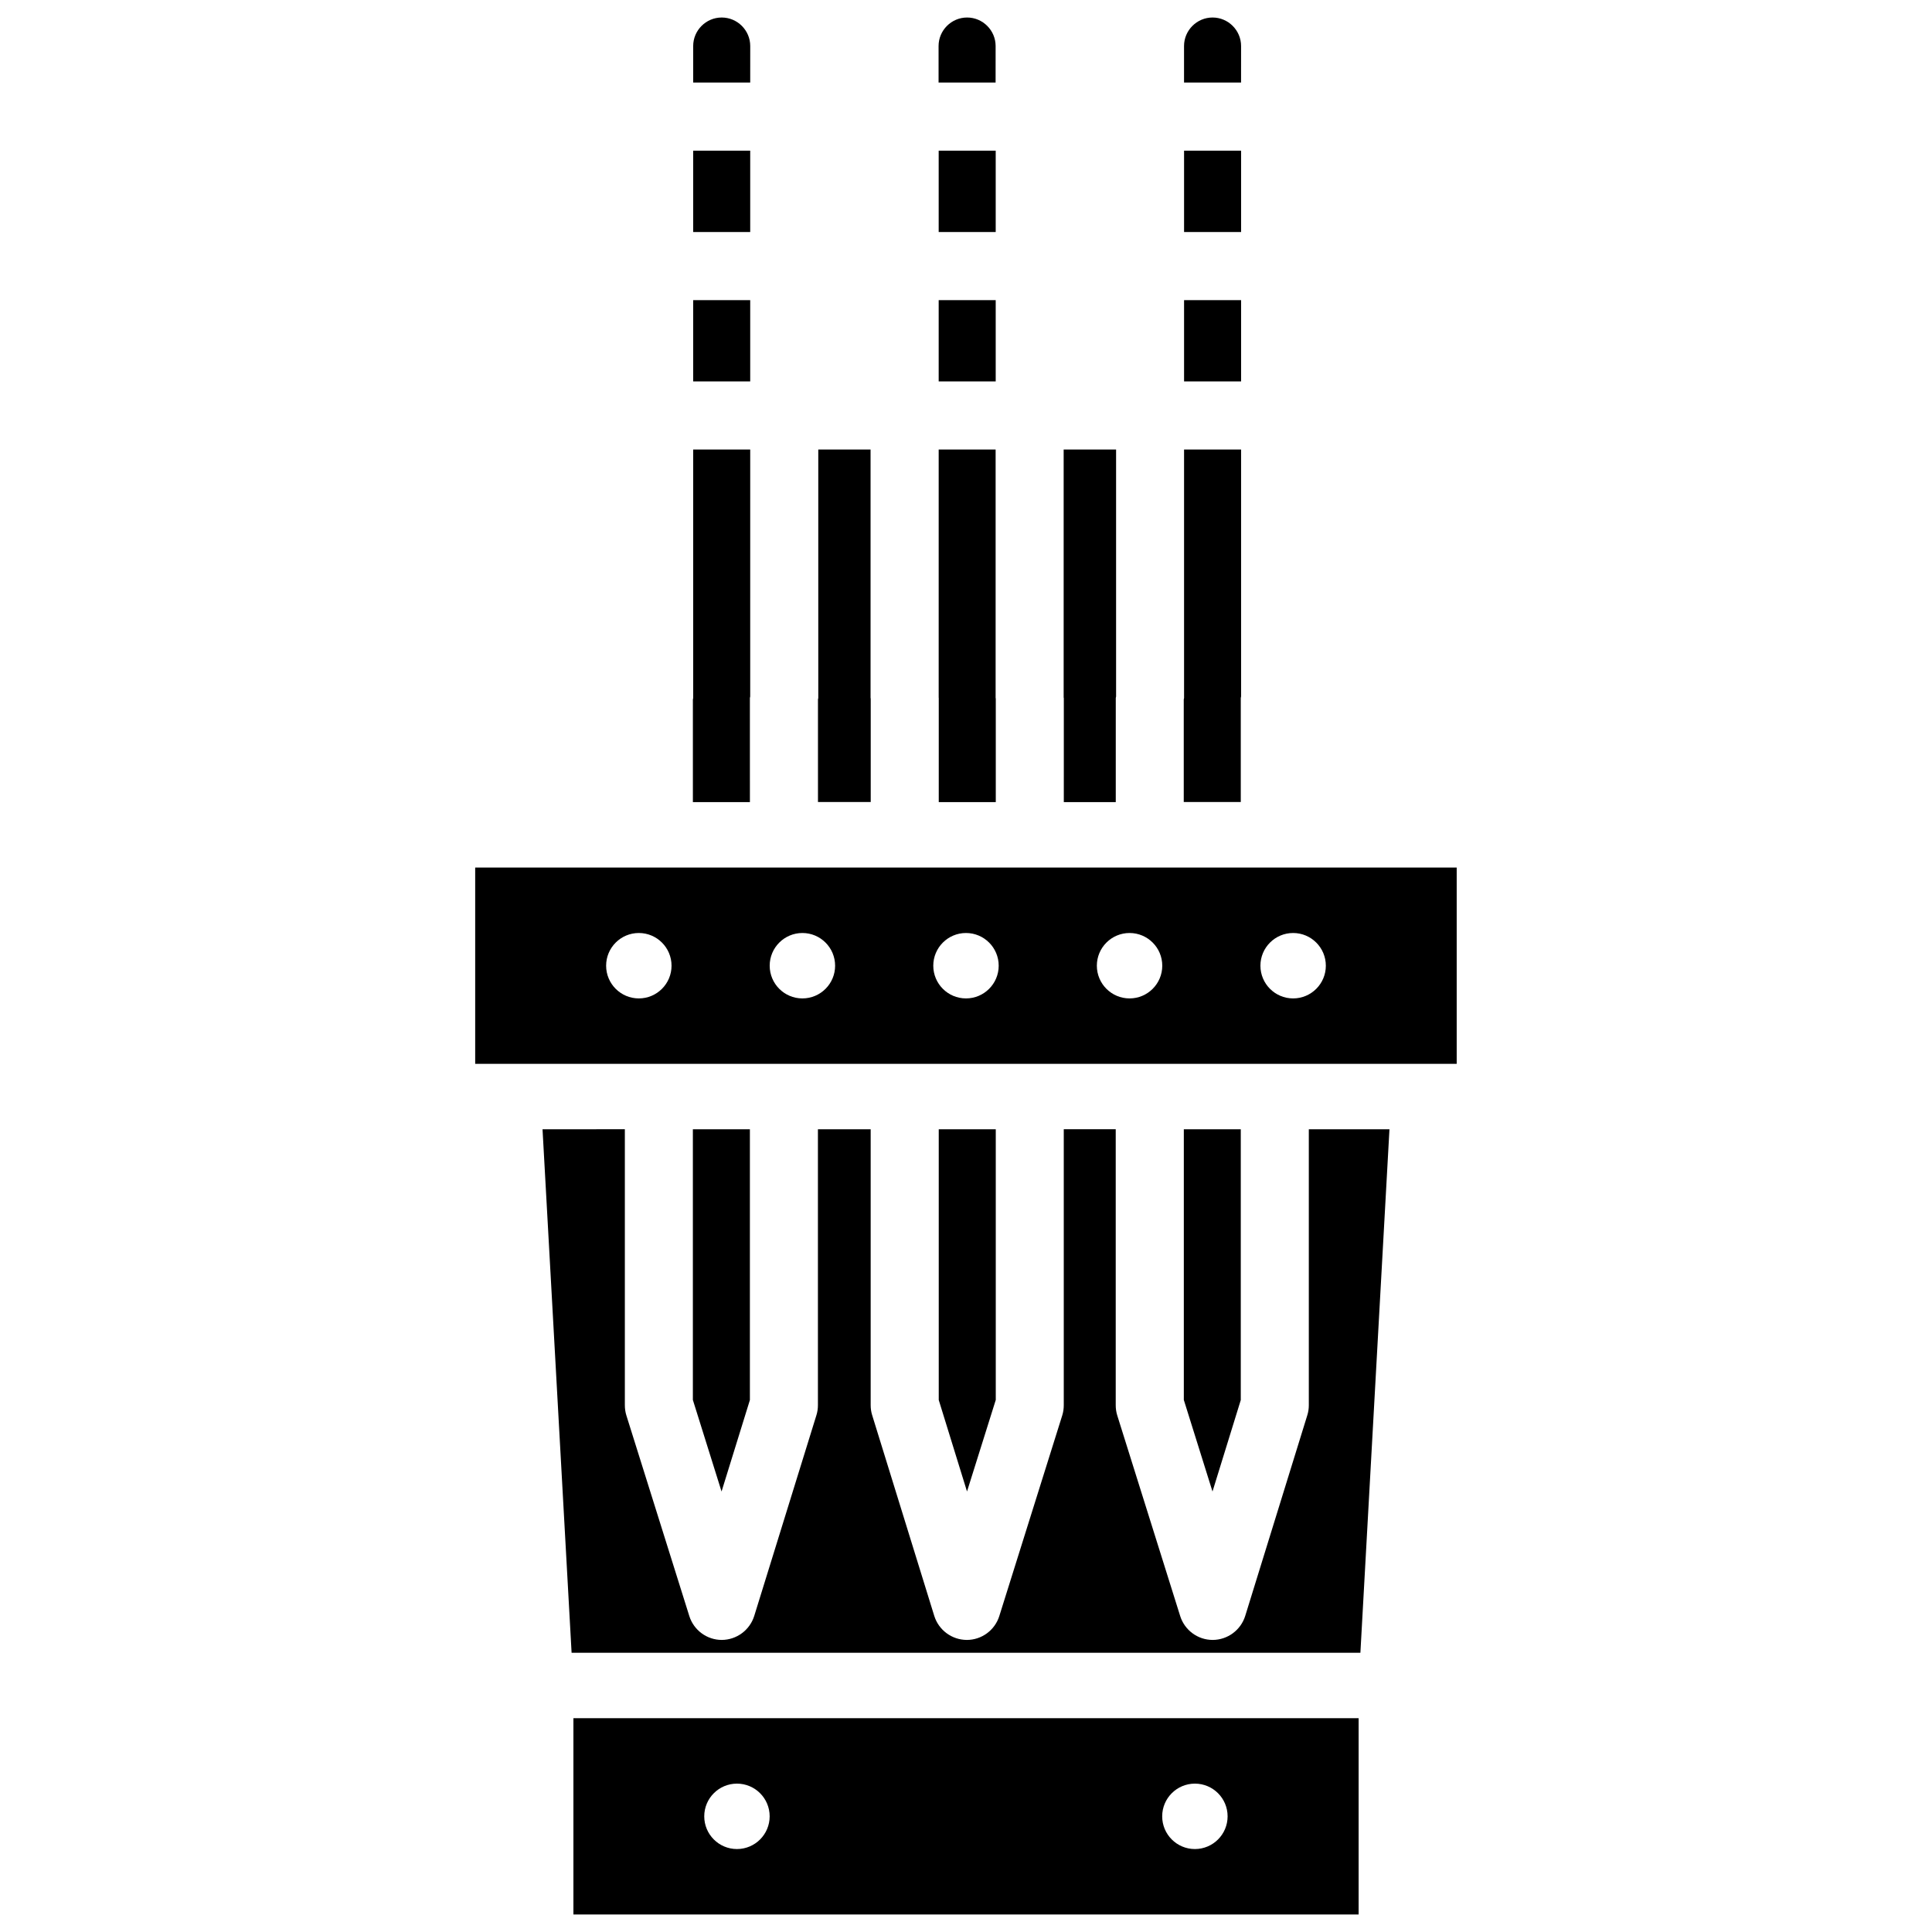 <?xml version="1.0" encoding="UTF-8"?>
<!-- Uploaded to: SVG Repo, www.svgrepo.com, Generator: SVG Repo Mixer Tools -->
<svg width="800px" height="800px" version="1.1" viewBox="144 144 512 512" xmlns="http://www.w3.org/2000/svg">
 <defs>
  <clipPath id="d">
   <path d="m457 148.09h16v17.906h-16z"/>
  </clipPath>
  <clipPath id="c">
   <path d="m327 148.09h16v17.906h-16z"/>
  </clipPath>
  <clipPath id="b">
   <path d="m392 148.09h16v17.906h-16z"/>
  </clipPath>
  <clipPath id="a">
   <path d="m295 599h210v52.902h-210z"/>
  </clipPath>
 </defs>
 <path d="m472.82 328.98c0-0.125 0.062-0.25 0.082-0.379v-65.473h-15.113v65.832c0 0.125-0.062 0.25-0.082 0.379v27.207h15.113z"/>
 <path d="m457.79 223.54h15.113v21.539h-15.113z"/>
 <path d="m342.73 328.98c0-0.125 0.062-0.25 0.082-0.379l0.004-65.473h-15.113v65.832c0 0.148-0.082 0.293-0.082 0.441v27.164h15.113z"/>
 <path d="m457.79 183.93h15.113v21.559h-15.113z"/>
 <g clip-path="url(#d)">
  <path d="m472.9 156.2c0-4.156-3.402-7.559-7.559-7.559s-7.559 3.402-7.559 7.559v9.676h15.113z"/>
 </g>
 <path d="m269.93 373.91v52.02h260.11v-52.02zm43.367 34.68c-4.785 0-8.668-3.883-8.668-8.668 0-4.785 3.883-8.668 8.668-8.668 4.785 0 8.668 3.883 8.668 8.668 0.004 4.781-3.883 8.668-8.668 8.668zm43.348 0c-4.785 0-8.668-3.883-8.668-8.668 0-4.785 3.883-8.668 8.668-8.668 4.785 0 8.668 3.883 8.668 8.668 0.004 4.781-3.879 8.668-8.668 8.668zm43.352 0c-4.785 0-8.668-3.883-8.668-8.668 0-4.785 3.883-8.668 8.668-8.668s8.668 3.883 8.668 8.668c0 4.781-3.883 8.668-8.668 8.668zm43.348 0c-4.785 0-8.668-3.883-8.668-8.668 0-4.785 3.883-8.668 8.668-8.668s8.668 3.883 8.668 8.668c0 4.781-3.883 8.668-8.668 8.668zm43.348 0c-4.785 0-8.668-3.883-8.668-8.668 0-4.785 3.883-8.668 8.668-8.668 4.785 0 8.668 3.883 8.668 8.668 0.004 4.781-3.883 8.668-8.668 8.668z"/>
 <path d="m392.78 356.57h15.113v-27.438l-0.043-0.168v-65.832h-15.09v65.707l0.02 0.145z"/>
 <path d="m374.75 329.13c0-0.062-0.043-0.105-0.043-0.168v-65.832h-13.855v65.832c0 0.125-0.062 0.25-0.082 0.379v27.207h13.98z"/>
 <path d="m392.76 223.54h15.113v21.539h-15.113z"/>
 <g clip-path="url(#c)">
  <path d="m342.82 156.2c0-4.156-3.402-7.559-7.559-7.559s-7.559 3.402-7.559 7.559v9.676h15.113z"/>
 </g>
 <path d="m392.76 183.93h15.113v21.559h-15.113z"/>
 <path d="m327.7 183.93h15.113v21.559h-15.113z"/>
 <path d="m327.7 223.54h15.113v21.539h-15.113z"/>
 <path d="m425.92 356.57h13.77l0.004-27.586c0-0.125 0.062-0.25 0.082-0.379v-65.473h-13.895v65.707c0 0.062 0.043 0.105 0.043 0.168z"/>
 <g clip-path="url(#b)">
  <path d="m407.85 156.2c0-4.156-3.402-7.559-7.559-7.559s-7.559 3.402-7.559 7.559v9.676h15.113z"/>
 </g>
 <path d="m407.89 514.99v-71.73h-15.113v71.754l7.492 24.246z"/>
 <path d="m472.82 515.02v-71.754h-15.094v71.73l7.598 24.27z"/>
 <path d="m490.85 516.38c0 0.902-0.125 1.805-0.398 2.664l-16.457 53.195c-1.176 3.758-4.66 6.34-8.605 6.359h-0.02c-3.945 0-7.43-2.582-8.605-6.32l-16.688-53.195c-0.273-0.883-0.398-1.785-0.398-2.707v-73.117h-13.77v73.117c0 0.922-0.125 1.828-0.398 2.707l-16.688 53.195c-1.176 3.738-4.66 6.32-8.605 6.32h-0.02c-3.945-0.02-7.43-2.602-8.605-6.359l-16.457-53.195c-0.273-0.859-0.398-1.762-0.398-2.664v-73.117h-13.98v73.117c0 0.902-0.125 1.805-0.398 2.664l-16.48 53.195c-1.176 3.758-4.66 6.34-8.605 6.359h0.008c-3.945 0-7.43-2.582-8.605-6.32l-16.688-53.195c-0.273-0.883-0.398-1.785-0.398-2.707v-73.117l-21.816 0.004 7.703 138.74h209.04l7.703-138.74h-21.371z"/>
 <g clip-path="url(#a)">
  <path d="m295.96 651.36h208.09v-52.02h-208.09zm164.7-34.68c4.785 0 8.668 3.883 8.668 8.668s-3.883 8.668-8.668 8.668c-4.785 0-8.668-3.883-8.668-8.668s3.883-8.668 8.668-8.668zm-121.36 0c4.785 0 8.668 3.883 8.668 8.668s-3.883 8.668-8.668 8.668-8.668-3.883-8.668-8.668 3.883-8.668 8.668-8.668z"/>
 </g>
 <path d="m342.73 515.02v-71.754h-15.113v71.73l7.602 24.27z"/>
</svg>